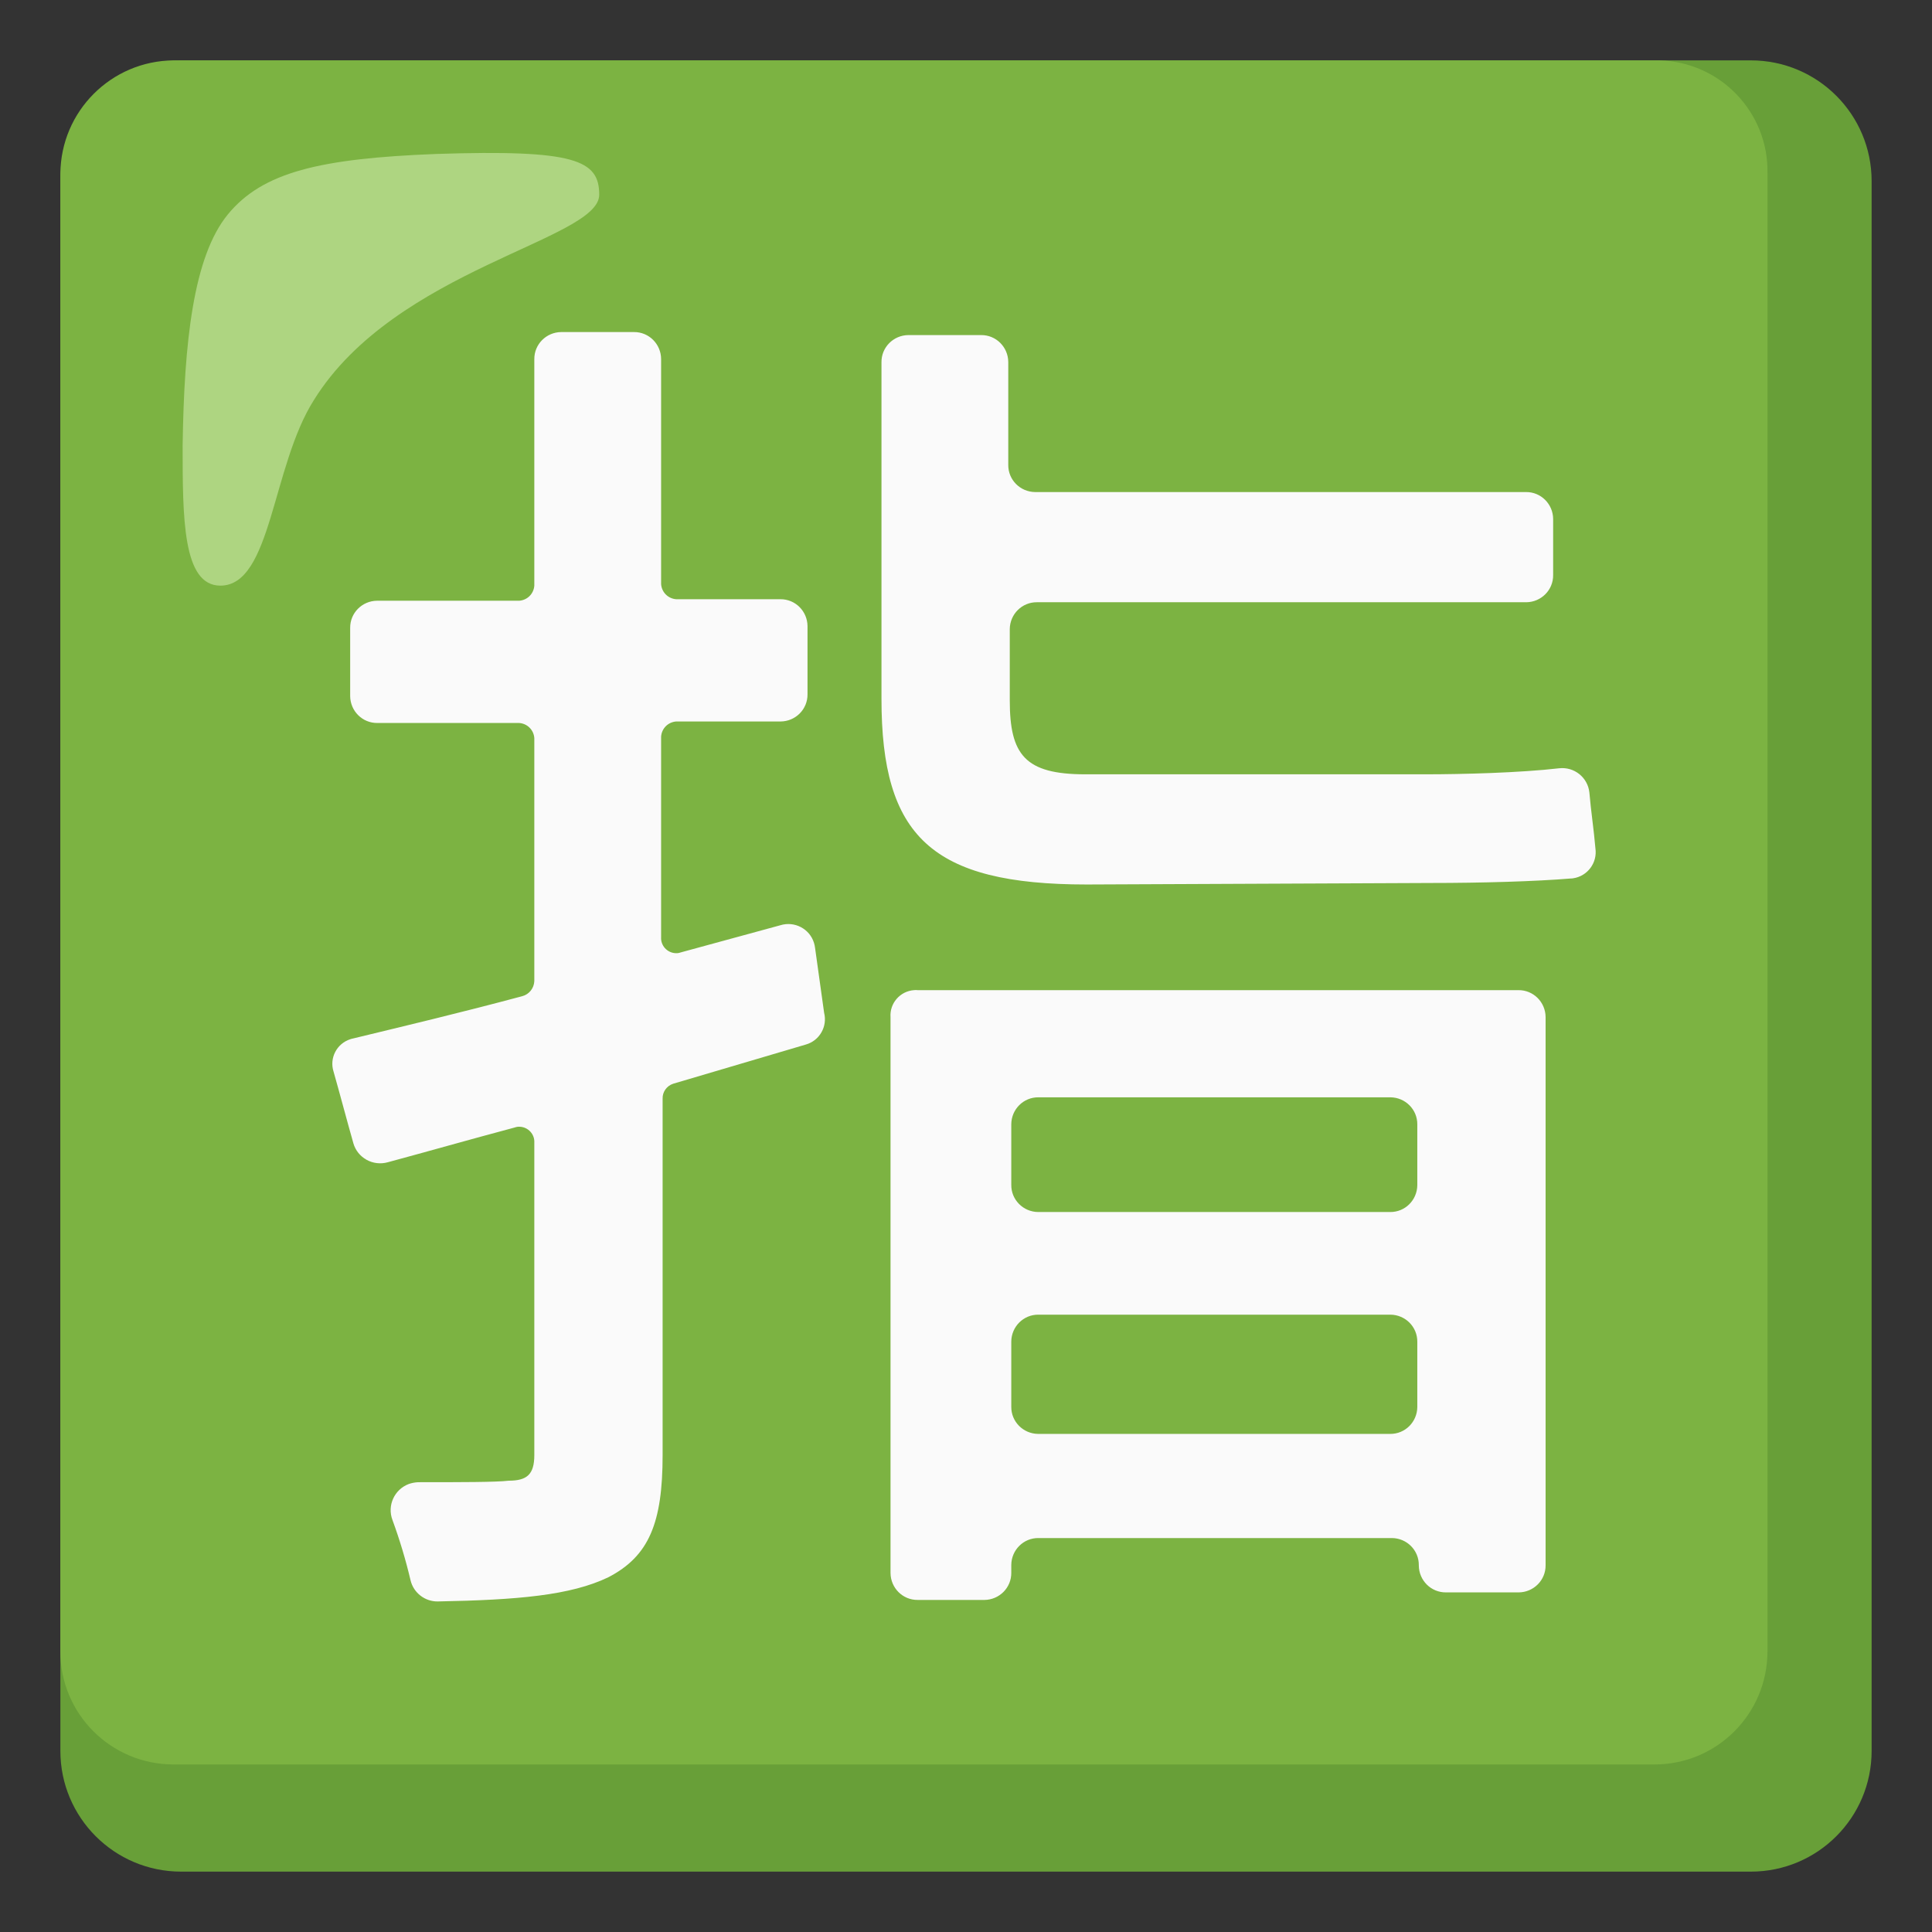<svg width="128" height="128" style="enable-background:new 0 0 128 128;" xmlns="http://www.w3.org/2000/svg" xmlns:xlink="http://www.w3.org/1999/xlink"><rect width="100%" height="100%" fill="#333333" stroke="none"/><g><path d="M116,4H12c-4.42,0-8,3.58-8,8v104c0,4.42,3.58,8,8,8h104c4.42,0,8-3.58,8-8V12 C124,7.58,120.42,4,116,4z" style="fill:#689F38;"/><path d="M109.7,4H11.5C7.37,4.03,4.03,7.37,4,11.5v97.9c-0.01,4.14,3.34,7.49,7.48,7.5c0.01,0,0.01,0,0.02,0 h98.1c4.14,0.01,7.49-3.34,7.5-7.48c0-0.01,0-0.01,0-0.02V11.5c0.09-4.05-3.13-7.41-7.18-7.5C109.85,4,109.77,4,109.7,4z" style="fill:#7CB342;"/><path d="M39.7,12.9c0-2.3-1.6-3-10.8-2.7c-7.7,0.3-11.5,1.2-13.8,4s-2.9,8.5-3,15.3c0,4.8,0,9.3,2.5,9.3 c3.4,0,3.4-7.9,6.2-12.3C26.2,17.8,39.7,15.9,39.7,12.9z" style="fill:#AED581;"/><path d="M53.4,69.2l-8.8,2.6c-0.43,0.14-0.72,0.55-0.7,1v23.6c0,4.5-0.9,6.7-3.6,8.1 c-2.5,1.2-6,1.5-11.3,1.6c-0.85,0.01-1.6-0.57-1.8-1.4c-0.32-1.36-0.72-2.69-1.2-4c-0.36-0.96,0.13-2.02,1.08-2.38 c0.2-0.07,0.41-0.11,0.62-0.12c2.8,0,5.2,0,6-0.1c1.2,0,1.7-0.4,1.7-1.7V75.7c0.03-0.55-0.4-1.02-0.95-1.05 c-0.12-0.01-0.24,0.01-0.35,0.05c-3,0.8-5.8,1.6-8.4,2.3c-0.98,0.28-2.01-0.28-2.29-1.26c0-0.01-0.01-0.02-0.01-0.04 c-0.4-1.4-0.9-3.3-1.3-4.7c-0.29-0.9,0.21-1.86,1.11-2.15c0.06-0.02,0.13-0.04,0.19-0.05c3.3-0.8,7.1-1.7,11.2-2.8 c0.46-0.12,0.78-0.53,0.8-1V48.9c-0.04-0.54-0.46-0.96-1-1H25c-0.99,0.01-1.79-0.79-1.8-1.78c0-0.01,0-0.01,0-0.02v-4.5 c-0.01-0.99,0.79-1.79,1.78-1.8c0.01,0,0.01,0,0.02,0h9.4c0.54-0.04,0.96-0.46,1-1v-15c-0.01-0.99,0.79-1.79,1.78-1.8 c0.01,0,0.01,0,0.02,0H42c0.99-0.01,1.79,0.79,1.8,1.78c0,0.01,0,0.01,0,0.02v14.9c0.04,0.54,0.46,0.96,1,1h6.9 c0.99-0.01,1.79,0.79,1.8,1.78c0,0.01,0,0.01,0,0.02V46c0.01,0.99-0.79,1.79-1.78,1.8c-0.01,0-0.01,0-0.02,0h-6.9 c-0.54,0.04-0.96,0.46-1,1v13.3c-0.03,0.55,0.4,1.02,0.95,1.05c0.12,0.01,0.24-0.01,0.35-0.05l6.6-1.8 c0.94-0.29,1.94,0.23,2.23,1.17c0.03,0.11,0.06,0.22,0.07,0.33l0.6,4.3C54.83,68.01,54.3,68.94,53.4,69.2z M72,58.6 c-10.3,0-13.6-3.2-13.6-12.3V24c-0.01-0.99,0.79-1.79,1.78-1.8c0.01,0,0.01,0,0.02,0H65c0.99-0.01,1.79,0.79,1.8,1.78 c0,0.01,0,0.01,0,0.02v6.8c-0.01,0.99,0.79,1.79,1.78,1.8c0.01,0,0.01,0,0.02,0h32.5c0.99-0.01,1.79,0.79,1.8,1.78 c0,0.01,0,0.01,0,0.02v3.7c0.01,0.99-0.79,1.79-1.78,1.8c-0.01,0-0.01,0-0.02,0H68.7c-0.99-0.01-1.79,0.79-1.8,1.78 c0,0.01,0,0.01,0,0.02v4.7c0,3.6,1,4.9,5,4.9h22.5c2.5,0,6.3-0.1,8.9-0.4c0.99-0.11,1.89,0.6,2,1.6c0,0,0,0,0,0 c0.1,1.2,0.3,2.5,0.4,3.7c0.14,0.96-0.52,1.85-1.48,1.99c-0.04,0.01-0.08,0.01-0.12,0.01c-2.4,0.2-6,0.3-9.3,0.3L72,58.6z M60.8,65.6h39.8c0.99-0.01,1.79,0.79,1.8,1.78c0,0.01,0,0.01,0,0.02v36.3c0.01,0.99-0.79,1.79-1.78,1.8c-0.01,0-0.01,0-0.02,0 h-4.8c-0.99,0.01-1.79-0.79-1.8-1.78c0-0.01,0-0.01,0-0.02c0.01-0.99-0.79-1.79-1.78-1.8c-0.01,0-0.01,0-0.02,0H68.8 c-0.99-0.01-1.79,0.79-1.8,1.78c0,0.01,0,0.01,0,0.02v0.5c0.01,0.99-0.79,1.79-1.78,1.8c-0.01,0-0.01,0-0.02,0h-4.4 c-0.99,0.01-1.79-0.79-1.8-1.78c0-0.01,0-0.01,0-0.02V67.4c-0.07-0.93,0.63-1.73,1.55-1.8C60.63,65.59,60.72,65.59,60.8,65.6z M67,74.5v4c-0.01,0.99,0.79,1.79,1.78,1.8c0.01,0,0.01,0,0.02,0h23.3c0.99,0.01,1.79-0.79,1.8-1.78c0-0.01,0-0.01,0-0.02v-4 c0.01-0.99-0.79-1.79-1.78-1.8c-0.01,0-0.01,0-0.02,0H68.8c-0.99-0.01-1.79,0.79-1.8,1.78C67,74.49,67,74.49,67,74.5z M93.9,93.2 v-4.3c0.01-0.99-0.79-1.79-1.78-1.8c-0.01,0-0.01,0-0.02,0H68.8c-0.99-0.01-1.79,0.79-1.8,1.78c0,0.01,0,0.01,0,0.02v4.3 c-0.01,0.99,0.79,1.79,1.78,1.8c0.01,0,0.01,0,0.02,0h23.3c0.99,0.01,1.79-0.79,1.8-1.78C93.9,93.21,93.9,93.21,93.9,93.2z" style="fill:#FAFAFA;"/></g></svg>
